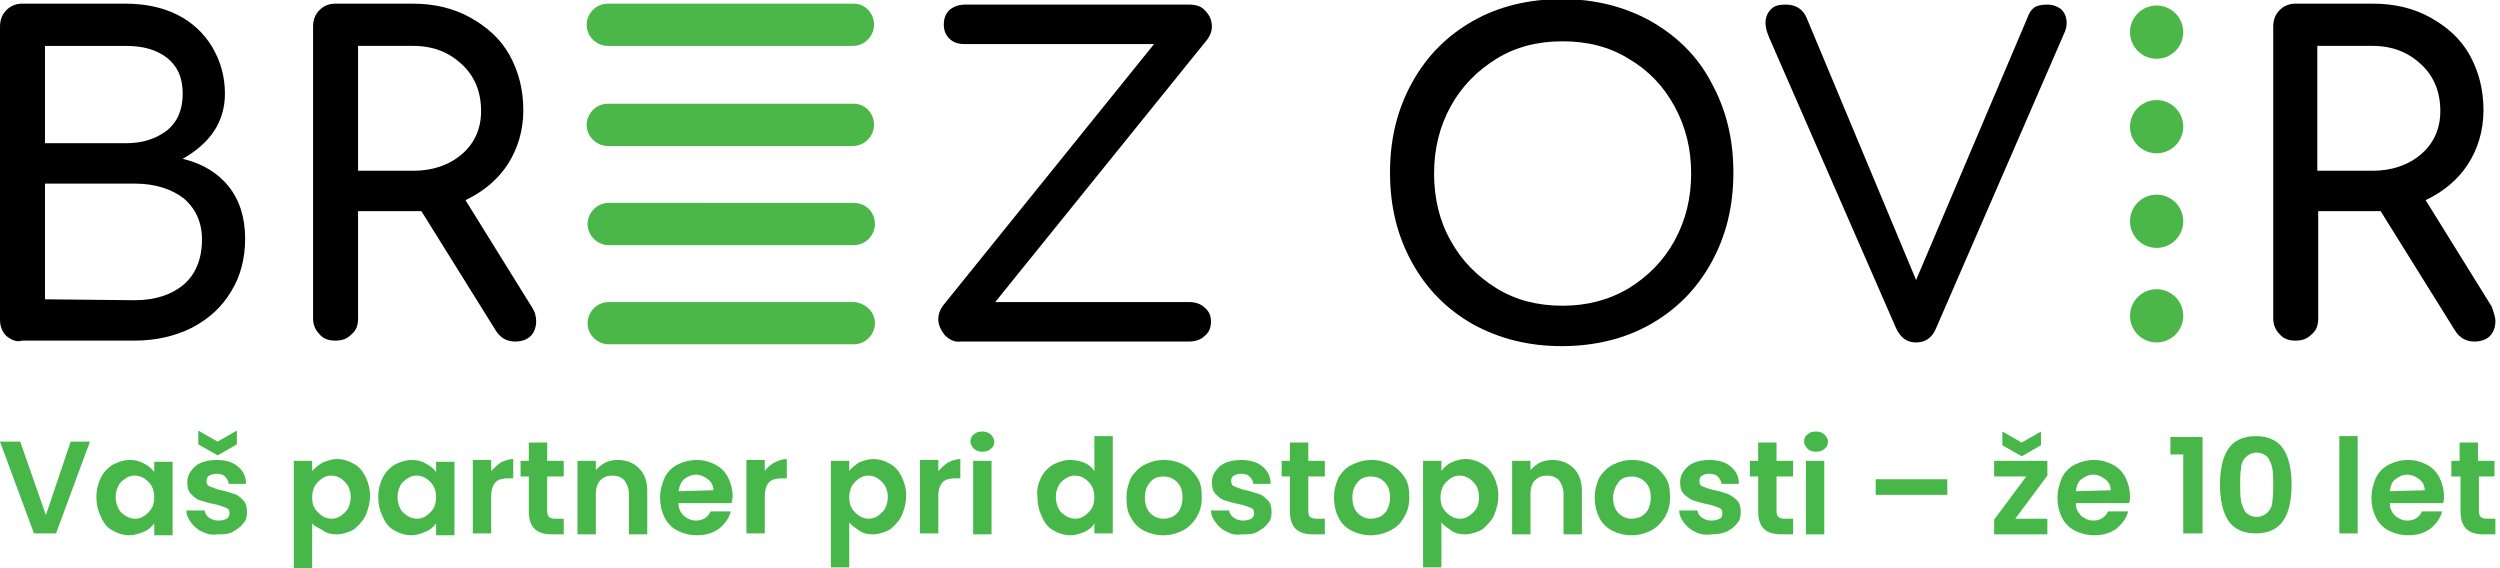 <?xml version="1.0" encoding="utf-8"?>
<!-- Generator: Adobe Illustrator 28.0.0, SVG Export Plug-In . SVG Version: 6.00 Build 0)  -->
<svg version="1.1" id="Layer_1" xmlns="http://www.w3.org/2000/svg" xmlns:xlink="http://www.w3.org/1999/xlink" x="0px" y="0px"
	 viewBox="0 0 272.3 61.9" style="enable-background:new 0 0 272.3 61.9;" xml:space="preserve">
<style type="text/css">
	.st0{fill:#48B749;}
	.st1{fill:#4BB749;}
</style>
<g>
	<path class="st0" d="M9.8,48.1l-3.7,10H3.7L0,48.1h2.2l2.8,8l2.7-8H9.8z"/>
	<path class="st0" d="M11,52c0.3-0.6,0.8-1.1,1.3-1.4c0.6-0.3,1.2-0.5,1.8-0.5s1.1,0.1,1.6,0.4c0.4,0.2,0.8,0.5,1.1,0.9v-1.1h2v8h-2
		V57c-0.3,0.4-0.6,0.7-1.1,0.9s-1,0.4-1.6,0.4c-0.7,0-1.3-0.2-1.8-0.5c-0.6-0.3-1-0.8-1.3-1.5c-0.3-0.6-0.5-1.3-0.5-2.2
		C10.5,53.3,10.7,52.6,11,52z M16.5,52.9c-0.2-0.3-0.5-0.6-0.8-0.8s-0.7-0.3-1-0.3c-0.4,0-0.7,0.1-1,0.3s-0.6,0.4-0.8,0.8
		c-0.2,0.4-0.3,0.8-0.3,1.2c0,0.5,0.1,0.9,0.3,1.3s0.5,0.6,0.8,0.8s0.7,0.3,1,0.3c0.4,0,0.7-0.1,1-0.3s0.6-0.5,0.8-0.8
		s0.3-0.8,0.3-1.3C16.8,53.7,16.7,53.3,16.5,52.9z"/>
	<path class="st0" d="M22,57.9c-0.5-0.2-0.9-0.6-1.2-1s-0.5-0.8-0.5-1.3h2c0,0.3,0.2,0.6,0.5,0.8s0.6,0.3,1,0.3s0.7-0.1,0.9-0.2
		c0.2-0.2,0.3-0.3,0.3-0.6s-0.1-0.5-0.4-0.6s-0.7-0.3-1.3-0.4c-0.6-0.1-1.1-0.3-1.5-0.4s-0.7-0.4-1-0.7s-0.4-0.7-0.4-1.3
		c0-0.4,0.1-0.8,0.4-1.2s0.6-0.7,1.1-0.9s1-0.3,1.7-0.3c0.9,0,1.7,0.2,2.3,0.7c0.6,0.5,0.9,1.1,0.9,1.9h-1.9c0-0.3-0.2-0.6-0.4-0.8
		c-0.2-0.2-0.5-0.3-0.9-0.3s-0.6,0.1-0.8,0.2c-0.2,0.1-0.3,0.3-0.3,0.6s0.1,0.5,0.4,0.6s0.7,0.3,1.2,0.4c0.6,0.1,1,0.3,1.4,0.4
		s0.7,0.4,1,0.7s0.4,0.7,0.4,1.3c0,0.5-0.1,0.9-0.4,1.2c-0.3,0.4-0.6,0.6-1.1,0.9s-1,0.3-1.7,0.3C23.1,58.3,22.6,58.2,22,57.9z
		 M25.8,48.4l-2.1,1.2l-2.1-1.2v-1.5l2.1,1.2l2.1-1.2V48.4z"/>
	<path class="st0" d="M35.1,50.4c0.5-0.2,1-0.4,1.6-0.4c0.7,0,1.3,0.2,1.8,0.5c0.6,0.3,1,0.8,1.3,1.4c0.3,0.6,0.5,1.3,0.5,2.1
		s-0.2,1.5-0.5,2.2c-0.3,0.6-0.8,1.1-1.3,1.5c-0.6,0.3-1.2,0.5-1.8,0.5s-1.1-0.1-1.5-0.4S34.3,57.4,34,57v4.9h-2V50.2h2v1.1
		C34.3,51,34.6,50.7,35.1,50.4z M37.9,52.9c-0.2-0.3-0.5-0.6-0.8-0.8s-0.7-0.3-1-0.3c-0.4,0-0.7,0.1-1,0.3s-0.6,0.5-0.8,0.8
		c-0.2,0.4-0.3,0.8-0.3,1.3s0.1,0.9,0.3,1.2s0.5,0.6,0.8,0.8s0.7,0.3,1,0.3c0.4,0,0.7-0.1,1-0.3s0.6-0.5,0.8-0.8
		c0.2-0.4,0.3-0.8,0.3-1.3C38.2,53.7,38.1,53.3,37.9,52.9z"/>
	<path class="st0" d="M41.7,52c0.3-0.6,0.8-1.1,1.3-1.4c0.6-0.3,1.2-0.5,1.8-0.5s1.1,0.1,1.6,0.4c0.4,0.2,0.8,0.5,1.1,0.9v-1.1h2v8
		h-2V57c-0.3,0.4-0.6,0.7-1.1,0.9s-1,0.4-1.6,0.4c-0.7,0-1.3-0.2-1.8-0.5c-0.6-0.3-1-0.8-1.3-1.5c-0.3-0.6-0.5-1.3-0.5-2.2
		C41.2,53.3,41.4,52.6,41.7,52z M47.2,52.9c-0.2-0.3-0.5-0.6-0.8-0.8s-0.7-0.3-1-0.3c-0.4,0-0.7,0.1-1,0.3s-0.6,0.4-0.8,0.8
		c-0.2,0.4-0.3,0.8-0.3,1.2c0,0.5,0.1,0.9,0.3,1.3s0.5,0.6,0.8,0.8s0.7,0.3,1,0.3c0.4,0,0.7-0.1,1-0.3s0.6-0.5,0.8-0.8
		s0.3-0.8,0.3-1.3C47.5,53.7,47.4,53.3,47.2,52.9z"/>
	<path class="st0" d="M54.5,50.4c0.4-0.2,0.9-0.4,1.4-0.4v2.1h-0.5c-0.6,0-1.1,0.1-1.4,0.4c-0.3,0.3-0.5,0.8-0.5,1.6v4h-2v-8h2v1.2
		C53.8,51,54.1,50.7,54.5,50.4z"/>
	<path class="st0" d="M59.6,51.8v3.9c0,0.3,0.1,0.5,0.2,0.6c0.1,0.1,0.3,0.2,0.7,0.2h0.9v1.7h-1.3c-1.7,0-2.5-0.8-2.5-2.5v-3.8h-0.9
		v-1.7h0.9v-2h2v2h1.8v1.7h-1.8V51.8z"/>
	<path class="st0" d="M69.6,51c0.6,0.6,0.9,1.4,0.9,2.5v4.7h-2v-4.4c0-0.6-0.2-1.1-0.5-1.5c-0.3-0.3-0.7-0.5-1.3-0.5
		c-0.6,0-1,0.2-1.3,0.5s-0.5,0.8-0.5,1.5v4.4h-2v-8h2v1c0.3-0.3,0.6-0.6,1-0.8s0.9-0.3,1.4-0.3C68.2,50.1,69,50.4,69.6,51z"/>
	<path class="st0" d="M79.7,54.8h-5.8c0,0.6,0.2,1,0.6,1.4c0.4,0.3,0.8,0.5,1.3,0.5c0.7,0,1.3-0.3,1.6-1h2.2
		c-0.2,0.8-0.7,1.4-1.3,1.9c-0.7,0.5-1.5,0.7-2.4,0.7c-0.8,0-1.5-0.2-2.1-0.5s-1.1-0.8-1.4-1.4c-0.3-0.6-0.5-1.3-0.5-2.2
		c0-0.8,0.2-1.5,0.5-2.2c0.3-0.6,0.8-1.1,1.4-1.4c0.6-0.3,1.3-0.5,2.1-0.5c0.8,0,1.4,0.2,2,0.5s1.1,0.8,1.4,1.4
		c0.3,0.6,0.5,1.3,0.5,2.1C79.8,54.3,79.7,54.5,79.7,54.8z M77.7,53.4c0-0.5-0.2-0.9-0.6-1.2s-0.8-0.5-1.3-0.5s-0.9,0.2-1.3,0.5
		c-0.3,0.3-0.5,0.7-0.6,1.3L77.7,53.4L77.7,53.4z"/>
	<path class="st0" d="M84.3,50.4c0.4-0.2,0.9-0.4,1.4-0.4v2.1h-0.5c-0.6,0-1.1,0.1-1.4,0.4c-0.3,0.3-0.5,0.8-0.5,1.6v4h-2v-8h2v1.2
		C83.5,51,83.8,50.7,84.3,50.4z"/>
	<path class="st0" d="M93.5,50.4c0.5-0.2,1-0.4,1.6-0.4c0.7,0,1.3,0.2,1.8,0.5c0.6,0.3,1,0.8,1.3,1.4c0.3,0.6,0.5,1.3,0.5,2.1
		s-0.2,1.5-0.5,2.2c-0.3,0.6-0.8,1.1-1.3,1.5c-0.6,0.3-1.2,0.5-1.8,0.5c-0.6,0-1.1-0.1-1.5-0.4s-0.8-0.5-1.1-0.9v4.9h-2V50.2h2v1.1
		C92.7,51,93.1,50.7,93.5,50.4z M96.4,52.9c-0.2-0.3-0.5-0.6-0.8-0.8s-0.7-0.3-1-0.3c-0.4,0-0.7,0.1-1,0.3s-0.6,0.5-0.8,0.8
		c-0.2,0.4-0.3,0.8-0.3,1.3s0.1,0.9,0.3,1.2s0.5,0.6,0.8,0.8s0.7,0.3,1,0.3c0.4,0,0.7-0.1,1-0.3s0.6-0.5,0.8-0.8
		c0.2-0.4,0.3-0.8,0.3-1.3C96.7,53.7,96.6,53.3,96.4,52.9z"/>
	<path class="st0" d="M103.2,50.4c0.4-0.2,0.9-0.4,1.4-0.4v2.1h-0.5c-0.6,0-1.1,0.1-1.4,0.4c-0.3,0.3-0.5,0.8-0.5,1.6v4h-2v-8h2v1.2
		C102.5,51,102.8,50.7,103.2,50.4z"/>
	<path class="st0" d="M106.1,48.9c-0.2-0.2-0.4-0.5-0.4-0.8s0.1-0.6,0.4-0.8c0.2-0.2,0.5-0.3,0.9-0.3s0.6,0.1,0.9,0.3
		c0.2,0.2,0.4,0.5,0.4,0.8s-0.1,0.6-0.4,0.8c-0.2,0.2-0.5,0.3-0.9,0.3S106.4,49.1,106.1,48.9z M108,50.2v8h-2v-8H108z"/>
	<path class="st0" d="M113.4,52c0.3-0.6,0.8-1.1,1.3-1.4c0.6-0.3,1.2-0.5,1.9-0.5c0.5,0,1,0.1,1.5,0.3s0.8,0.5,1.1,0.9v-3.8h2v10.6
		h-2V57c-0.2,0.4-0.6,0.7-1,0.9c-0.5,0.2-1,0.4-1.6,0.4c-0.7,0-1.3-0.2-1.8-0.5c-0.6-0.3-1-0.8-1.3-1.5c-0.3-0.6-0.5-1.3-0.5-2.2
		C112.9,53.3,113.1,52.6,113.4,52z M118.9,52.9c-0.2-0.3-0.5-0.6-0.8-0.8s-0.7-0.3-1-0.3c-0.4,0-0.7,0.1-1,0.3s-0.6,0.4-0.8,0.8
		c-0.2,0.4-0.3,0.8-0.3,1.2c0,0.5,0.1,0.9,0.3,1.3s0.5,0.6,0.8,0.8s0.7,0.3,1,0.3c0.4,0,0.7-0.1,1-0.3s0.6-0.5,0.8-0.8
		c0.2-0.3,0.3-0.8,0.3-1.3C119.2,53.7,119.1,53.3,118.9,52.9z"/>
	<path class="st0" d="M124.6,57.8c-0.6-0.3-1.1-0.8-1.4-1.4c-0.4-0.6-0.5-1.3-0.5-2.2s0.2-1.5,0.5-2.2c0.4-0.6,0.9-1.1,1.5-1.4
		c0.6-0.3,1.3-0.5,2.1-0.5s1.5,0.2,2.1,0.5s1.1,0.8,1.5,1.4c0.4,0.6,0.5,1.3,0.5,2.2s-0.2,1.5-0.6,2.2c-0.4,0.6-0.9,1.1-1.5,1.4
		s-1.3,0.5-2.1,0.5C125.9,58.3,125.2,58.1,124.6,57.8z M127.7,56.3c0.3-0.2,0.6-0.4,0.8-0.8c0.2-0.4,0.3-0.8,0.3-1.3
		c0-0.8-0.2-1.3-0.6-1.7c-0.4-0.4-0.9-0.6-1.5-0.6s-1.1,0.2-1.4,0.6c-0.4,0.4-0.6,1-0.6,1.7s0.2,1.3,0.6,1.7s0.9,0.6,1.4,0.6
		C127.1,56.5,127.4,56.4,127.7,56.3z"/>
	<path class="st0" d="M133.6,57.9c-0.5-0.2-0.9-0.6-1.2-1s-0.5-0.8-0.5-1.3h2c0,0.3,0.2,0.6,0.5,0.8s0.6,0.3,1,0.3s0.7-0.1,0.9-0.2
		c0.2-0.2,0.3-0.3,0.3-0.6s-0.1-0.5-0.4-0.6c-0.3-0.1-0.7-0.3-1.3-0.4c-0.6-0.1-1.1-0.3-1.5-0.4s-0.7-0.4-1-0.7s-0.4-0.7-0.4-1.3
		c0-0.4,0.1-0.8,0.4-1.2s0.6-0.7,1.1-0.9s1-0.3,1.7-0.3c0.9,0,1.7,0.2,2.3,0.7s0.9,1.1,0.9,1.9h-1.9c0-0.3-0.2-0.6-0.4-0.8
		s-0.5-0.3-0.9-0.3s-0.6,0.1-0.8,0.2c-0.2,0.1-0.3,0.3-0.3,0.6s0.1,0.5,0.4,0.6c0.3,0.1,0.7,0.3,1.2,0.4c0.6,0.1,1,0.3,1.4,0.4
		s0.7,0.4,1,0.7s0.4,0.7,0.4,1.3c0,0.5-0.1,0.9-0.4,1.2c-0.3,0.4-0.6,0.6-1.1,0.9s-1,0.3-1.7,0.3C134.7,58.3,134.1,58.2,133.6,57.9z
		"/>
	<path class="st0" d="M142.5,51.8v3.9c0,0.3,0.1,0.5,0.2,0.6c0.1,0.1,0.3,0.2,0.7,0.2h0.9v1.7H143c-1.7,0-2.5-0.8-2.5-2.5v-3.8h-0.9
		v-1.7h0.9v-2h2v2h1.8v1.7h-1.8V51.8z"/>
	<path class="st0" d="M147.2,57.8c-0.6-0.3-1.1-0.8-1.4-1.4s-0.5-1.3-0.5-2.2s0.2-1.5,0.5-2.2c0.4-0.6,0.8-1.1,1.5-1.4
		c0.6-0.3,1.3-0.5,2.1-0.5s1.5,0.2,2.1,0.5s1.1,0.8,1.5,1.4c0.4,0.6,0.5,1.3,0.5,2.2s-0.2,1.5-0.6,2.2s-0.9,1.1-1.5,1.4
		c-0.6,0.3-1.3,0.5-2.1,0.5S147.8,58.1,147.2,57.8z M150.3,56.3c0.3-0.2,0.6-0.4,0.8-0.8c0.2-0.4,0.3-0.8,0.3-1.3
		c0-0.8-0.2-1.3-0.6-1.7s-0.9-0.6-1.5-0.6s-1.1,0.2-1.4,0.6c-0.4,0.4-0.6,1-0.6,1.7s0.2,1.3,0.6,1.7c0.4,0.4,0.9,0.6,1.4,0.6
		C149.6,56.5,150,56.4,150.3,56.3z"/>
	<path class="st0" d="M158,50.4c0.5-0.2,1-0.4,1.6-0.4c0.7,0,1.3,0.2,1.8,0.5c0.6,0.3,1,0.8,1.3,1.4c0.3,0.6,0.5,1.3,0.5,2.1
		s-0.2,1.5-0.5,2.2c-0.3,0.6-0.8,1.1-1.3,1.5c-0.6,0.3-1.2,0.5-1.8,0.5s-1.1-0.1-1.5-0.4s-0.8-0.5-1.1-0.9v4.9h-2V50.2h2v1.1
		C157.2,51,157.5,50.7,158,50.4z M160.8,52.9c-0.2-0.3-0.5-0.6-0.8-0.8s-0.7-0.3-1-0.3c-0.4,0-0.7,0.1-1,0.3s-0.6,0.5-0.8,0.8
		c-0.2,0.4-0.3,0.8-0.3,1.3s0.1,0.9,0.3,1.2s0.5,0.6,0.8,0.8s0.7,0.3,1,0.3c0.4,0,0.7-0.1,1-0.3s0.6-0.5,0.8-0.8s0.3-0.8,0.3-1.3
		C161.1,53.7,161,53.3,160.8,52.9z"/>
	<path class="st0" d="M171.4,51c0.6,0.6,0.9,1.4,0.9,2.5v4.7h-2v-4.4c0-0.6-0.2-1.1-0.5-1.5c-0.3-0.3-0.7-0.5-1.3-0.5
		s-1,0.2-1.3,0.5s-0.5,0.8-0.5,1.5v4.4h-2v-8h2v1c0.3-0.3,0.6-0.6,1-0.8s0.9-0.3,1.4-0.3C170,50.1,170.8,50.4,171.4,51z"/>
	<path class="st0" d="M175.6,57.8c-0.6-0.3-1.1-0.8-1.4-1.4s-0.5-1.3-0.5-2.2s0.2-1.5,0.5-2.2c0.4-0.6,0.9-1.1,1.5-1.4
		c0.6-0.3,1.3-0.5,2.1-0.5s1.5,0.2,2.1,0.5s1.1,0.8,1.5,1.4c0.4,0.6,0.5,1.3,0.5,2.2s-0.2,1.5-0.6,2.2c-0.4,0.6-0.9,1.1-1.5,1.4
		c-0.6,0.3-1.3,0.5-2.1,0.5C176.9,58.3,176.2,58.1,175.6,57.8z M178.7,56.3c0.3-0.2,0.6-0.4,0.8-0.8c0.2-0.4,0.3-0.8,0.3-1.3
		c0-0.8-0.2-1.3-0.6-1.7s-0.9-0.6-1.5-0.6s-1.1,0.2-1.4,0.6s-0.6,1-0.6,1.7s0.2,1.3,0.6,1.7s0.9,0.6,1.4,0.6
		C178,56.5,178.4,56.4,178.7,56.3z"/>
	<path class="st0" d="M184.6,57.9c-0.5-0.2-0.9-0.6-1.2-1s-0.5-0.8-0.5-1.3h2c0,0.3,0.2,0.6,0.5,0.8s0.6,0.3,1,0.3s0.7-0.1,0.9-0.2
		s0.3-0.3,0.3-0.6s-0.1-0.5-0.4-0.6c-0.3-0.1-0.7-0.3-1.3-0.4c-0.6-0.1-1.1-0.3-1.5-0.4c-0.4-0.2-0.7-0.4-1-0.7s-0.4-0.7-0.4-1.3
		c0-0.4,0.1-0.8,0.4-1.2s0.6-0.7,1.1-0.9s1-0.3,1.7-0.3c0.9,0,1.7,0.2,2.3,0.7s0.9,1.1,0.9,1.9h-1.9c0-0.3-0.2-0.6-0.4-0.8
		s-0.5-0.3-0.9-0.3s-0.6,0.1-0.8,0.2c-0.2,0.1-0.3,0.3-0.3,0.6s0.1,0.5,0.4,0.6c0.3,0.1,0.7,0.3,1.3,0.4c0.6,0.1,1,0.3,1.4,0.4
		c0.4,0.2,0.7,0.4,1,0.7s0.4,0.7,0.4,1.3c0,0.5-0.1,0.9-0.4,1.2c-0.3,0.4-0.6,0.6-1.1,0.9c-0.5,0.2-1,0.3-1.7,0.3
		C185.7,58.3,185.1,58.2,184.6,57.9z"/>
	<path class="st0" d="M193.5,51.8v3.9c0,0.3,0.1,0.5,0.2,0.6c0.1,0.1,0.3,0.2,0.7,0.2h0.9v1.7H194c-1.7,0-2.5-0.8-2.5-2.5v-3.8h-0.9
		v-1.7h0.9v-2h2v2h1.8v1.7h-1.8V51.8z"/>
	<path class="st0" d="M196.9,48.9c-0.2-0.2-0.4-0.5-0.4-0.8s0.1-0.6,0.4-0.8c0.2-0.2,0.5-0.3,0.9-0.3s0.6,0.1,0.9,0.3
		c0.2,0.2,0.4,0.5,0.4,0.8s-0.1,0.6-0.4,0.8c-0.2,0.2-0.5,0.3-0.9,0.3S197.1,49.1,196.9,48.9z M198.7,50.2v8h-2v-8H198.7z"/>
	<path class="st0" d="M212.1,52.2v1.7h-7.8v-1.7H212.1z"/>
	<path class="st0" d="M219.5,56.5h3.5v1.7h-5.8v-1.6l3.5-4.7h-3.5v-1.7h5.8v1.6L219.5,56.5z M222.3,48.5l-2.1,1.2l-2.1-1.2V47
		l2.1,1.2l2.1-1.2V48.5z"/>
	<path class="st0" d="M231.9,54.8h-5.8c0,0.6,0.2,1,0.6,1.4c0.4,0.3,0.8,0.5,1.3,0.5c0.7,0,1.3-0.3,1.6-1h2.2
		c-0.2,0.8-0.7,1.4-1.3,1.9c-0.7,0.5-1.5,0.7-2.4,0.7c-0.8,0-1.5-0.2-2.1-0.5s-1.1-0.8-1.4-1.4s-0.5-1.3-0.5-2.2
		c0-0.8,0.2-1.5,0.5-2.2c0.3-0.6,0.8-1.1,1.4-1.4c0.6-0.3,1.3-0.5,2.1-0.5s1.4,0.2,2,0.5s1.1,0.8,1.4,1.4c0.3,0.6,0.5,1.3,0.5,2.1
		C232,54.3,232,54.5,231.9,54.8z M229.9,53.4c0-0.5-0.2-0.9-0.6-1.2s-0.8-0.5-1.3-0.5s-0.9,0.2-1.3,0.5s-0.5,0.7-0.6,1.3L229.9,53.4
		L229.9,53.4z"/>
	<path class="st0" d="M236.4,49.5v-1.9h3.5v10.5h-2.1v-8.6H236.4z"/>
	<path class="st0" d="M242.7,48.9c0.6-0.9,1.6-1.4,3-1.4s2.4,0.5,3,1.4s0.9,2.2,0.9,3.9s-0.3,3-0.9,3.9c-0.6,0.9-1.6,1.4-3,1.4
		s-2.4-0.5-3-1.4s-0.9-2.3-0.9-3.9C241.8,51.1,242.1,49.8,242.7,48.9z M247.5,51c-0.1-0.5-0.3-0.9-0.5-1.2c-0.3-0.3-0.7-0.5-1.2-0.5
		s-0.9,0.2-1.2,0.5s-0.5,0.7-0.5,1.2c-0.1,0.5-0.1,1.1-0.1,1.8s0,1.3,0.1,1.8s0.3,0.9,0.5,1.2c0.3,0.3,0.7,0.5,1.2,0.5
		s0.9-0.2,1.2-0.5s0.5-0.7,0.5-1.2c0.1-0.5,0.1-1.1,0.1-1.8S247.6,51.5,247.5,51z"/>
	<path class="st0" d="M256.8,47.5v10.6h-2V47.5H256.8z"/>
	<path class="st0" d="M266.1,54.8h-5.8c0,0.6,0.2,1,0.6,1.4c0.4,0.3,0.8,0.5,1.3,0.5c0.7,0,1.3-0.3,1.6-1h2.2
		c-0.2,0.8-0.7,1.4-1.3,1.9c-0.7,0.5-1.5,0.7-2.4,0.7c-0.8,0-1.5-0.2-2.1-0.5s-1.1-0.8-1.4-1.4s-0.5-1.3-0.5-2.2
		c0-0.8,0.2-1.5,0.5-2.2c0.3-0.6,0.8-1.1,1.4-1.4c0.6-0.3,1.3-0.5,2.1-0.5c0.8,0,1.4,0.2,2,0.5s1.1,0.8,1.4,1.4
		c0.3,0.6,0.5,1.3,0.5,2.1C266.2,54.3,266.2,54.5,266.1,54.8z M264.1,53.4c0-0.5-0.2-0.9-0.6-1.2s-0.8-0.5-1.3-0.5s-0.9,0.2-1.3,0.5
		s-0.5,0.7-0.6,1.3L264.1,53.4L264.1,53.4z"/>
	<path class="st0" d="M270,51.8v3.9c0,0.3,0.1,0.5,0.2,0.6s0.3,0.2,0.7,0.2h0.9v1.7h-1.3c-1.7,0-2.5-0.8-2.5-2.5v-3.8h-1v-1.7h0.9
		v-2h2v2h1.8v1.7H270V51.8z"/>
</g>
<g>
	<g>
		<path class="st1" d="M237.8,3.5c0,1.6-1.3,2.9-2.9,2.9c-1.6,0-2.9-1.3-2.9-2.9c0-1.6,1.3-2.9,2.9-2.9
			C236.5,0.6,237.8,1.9,237.8,3.5z"/>
		<path class="st1" d="M237.8,13.8c0,1.6-1.3,2.9-2.9,2.9c-1.6,0-2.9-1.3-2.9-2.9c0-1.6,1.3-2.9,2.9-2.9
			C236.5,10.9,237.8,12.2,237.8,13.8z"/>
		<circle class="st1" cx="234.9" cy="24.1" r="2.9"/>
		<path class="st1" d="M237.8,34.4c0,1.6-1.3,2.9-2.9,2.9c-1.6,0-2.9-1.3-2.9-2.9c0-1.6,1.3-2.9,2.9-2.9
			C236.5,31.5,237.8,32.8,237.8,34.4z"/>
	</g>
	<path d="M0.7,36.6C0.2,36.1,0,35.5,0,34.8V2.9c0-0.7,0.2-1.3,0.7-1.8c0.5-0.5,1.1-0.7,1.7-0.7h11.3c2.1,0,4,0.4,5.6,1.2
		c1.6,0.8,2.9,2,3.8,3.5c0.9,1.5,1.4,3.2,1.4,5.1c0,1.5-0.4,2.9-1.2,4.1c-0.8,1.2-2,2.2-3.4,3c2.1,0.5,3.8,1.5,5,3
		c1.2,1.5,1.8,3.4,1.8,5.7c0,2.1-0.5,4.1-1.5,5.7c-1,1.7-2.4,3-4.3,4c-1.8,0.9-3.9,1.4-6.2,1.4H2.4C1.8,37.3,1.2,37,0.7,36.6z
		 M13.7,15.6c1.9,0,3.3-0.5,4.5-1.4c1.1-0.9,1.7-2.2,1.7-4s-0.6-3-1.7-3.9C17,5.4,15.6,5,13.7,5H4.9v10.6L13.7,15.6L13.7,15.6z
		 M14.7,32.7c2.2,0,4-0.6,5.3-1.7c1.3-1.1,2-2.8,2-4.9c0-1.9-0.7-3.4-2-4.5c-1.3-1-3.1-1.6-5.3-1.6H4.9v12.6L14.7,32.7L14.7,32.7z"
		/>
	<path d="M58.4,35c0,0.6-0.2,1.2-0.6,1.6c-0.4,0.4-1,0.6-1.7,0.6c-0.9,0-1.6-0.4-2.1-1.2l-8.1-13H45h-6v11.7c0,0.7-0.2,1.3-0.7,1.7
		c-0.5,0.5-1,0.7-1.8,0.7c-0.7,0-1.3-0.2-1.7-0.7c-0.5-0.5-0.7-1.1-0.7-1.7V2.9c0-0.7,0.2-1.3,0.7-1.8c0.5-0.5,1.1-0.7,1.7-0.7H45
		c2.3,0,4.4,0.5,6.2,1.5c1.8,1,3.3,2.3,4.3,4.1c1,1.8,1.5,3.8,1.5,6c0,2.2-0.6,4.2-1.7,5.9c-1.1,1.7-2.7,3-4.6,3.9l7.2,11.6
		C58.3,34,58.4,34.5,58.4,35z M45,18.6c2.1,0,3.9-0.6,5.3-1.8c1.4-1.2,2.1-2.8,2.1-4.7c0-2.1-0.7-3.8-2.1-5.1c-1.4-1.3-3.1-2-5.3-2
		h-6v13.6L45,18.6L45,18.6z"/>
	<path d="M102.9,36.5c-0.4-0.5-0.7-1.1-0.7-1.7c0-0.6,0.2-1.1,0.5-1.5l23-28.5h-20.6c-0.8,0-1.3-0.2-1.7-0.6
		c-0.4-0.4-0.6-0.9-0.6-1.5c0-0.7,0.2-1.2,0.6-1.6c0.5-0.4,1-0.6,1.8-0.6h24.3c0.8,0,1.4,0.2,1.8,0.7c0.5,0.5,0.7,1.1,0.7,1.7
		c0,0.5-0.2,1-0.5,1.4l-23.1,28.6h21.1c0.7,0,1.3,0.2,1.7,0.6c0.5,0.4,0.7,0.9,0.7,1.5c0,0.7-0.2,1.2-0.7,1.6
		c-0.4,0.4-1,0.6-1.7,0.6h-24.9C104,37.3,103.4,37,102.9,36.5z"/>
	<path d="M160.4,35.3c-2.8-1.6-5-3.8-6.6-6.7c-1.6-2.9-2.4-6.1-2.4-9.8s0.8-6.9,2.4-9.8c1.6-2.9,3.8-5.1,6.6-6.7
		c2.8-1.6,6.1-2.4,9.7-2.4c3.6,0,6.8,0.8,9.7,2.4c2.8,1.6,5.1,3.8,6.6,6.7c1.6,2.9,2.4,6.1,2.4,9.8s-0.8,6.9-2.4,9.8
		c-1.6,2.9-3.8,5.1-6.6,6.7c-2.8,1.6-6.1,2.4-9.7,2.4C166.5,37.7,163.3,36.9,160.4,35.3z M177.4,31.4c2.1-1.3,3.8-3,5-5.2
		c1.2-2.2,1.8-4.6,1.8-7.3c0-2.7-0.6-5.1-1.8-7.3c-1.2-2.2-2.8-3.9-5-5.2c-2.1-1.3-4.5-1.9-7.2-1.9c-2.7,0-5.1,0.6-7.2,1.9
		c-2.1,1.3-3.8,3-5,5.2c-1.2,2.2-1.8,4.6-1.8,7.3c0,2.7,0.6,5.2,1.8,7.3c1.2,2.2,2.9,3.9,5,5.2c2.1,1.3,4.5,1.9,7.2,1.9
		C172.8,33.3,175.2,32.7,177.4,31.4z"/>
	<path d="M224.5,1c0.4,0.4,0.6,0.9,0.6,1.5c0,0.4-0.1,0.8-0.3,1.2l-13.9,32c-0.4,1-1.1,1.6-2.2,1.6c-1,0-1.7-0.5-2.2-1.6L192.7,4.1
		c-0.3-0.7-0.4-1.2-0.4-1.6c0-0.6,0.2-1.1,0.6-1.5c0.4-0.4,0.9-0.5,1.6-0.5c1.1,0,1.9,0.5,2.3,1.5l11.9,28.5l12.1-28.5
		c0.2-0.6,0.5-1,0.8-1.2c0.3-0.2,0.8-0.3,1.4-0.3C223.6,0.5,224.1,0.7,224.5,1z"/>
	<path d="M271.8,35c0,0.6-0.2,1.2-0.6,1.6c-0.4,0.4-1,0.6-1.7,0.6c-0.9,0-1.6-0.4-2.1-1.2l-8.1-13h-0.8h-6v11.7
		c0,0.7-0.2,1.3-0.7,1.7c-0.5,0.5-1,0.7-1.8,0.7c-0.7,0-1.3-0.2-1.7-0.7c-0.5-0.5-0.7-1.1-0.7-1.7V2.9c0-0.7,0.2-1.3,0.7-1.8
		c0.5-0.5,1.1-0.7,1.7-0.7h8.5c2.3,0,4.4,0.5,6.2,1.5c1.8,1,3.3,2.3,4.3,4.1c1,1.8,1.5,3.8,1.5,6c0,2.2-0.6,4.2-1.7,5.9
		c-1.1,1.7-2.7,3-4.6,3.9l7.2,11.6C271.6,34,271.8,34.5,271.8,35z M258.4,18.6c2.1,0,3.9-0.6,5.3-1.8c1.4-1.2,2.1-2.8,2.1-4.7
		c0-2.1-0.7-3.8-2.1-5.1c-1.4-1.3-3.1-2-5.3-2h-6v13.6L258.4,18.6L258.4,18.6z"/>
	<g>
		<path class="st1" d="M95.2,2.7c0,1.2-1,2.3-2.3,2.3H66.2c-1.2,0-2.3-1-2.3-2.3l0,0c0-1.2,1-2.3,2.3-2.3H93
			C94.2,0.4,95.2,1.4,95.2,2.7L95.2,2.7z"/>
		<path class="st1" d="M95.2,13.6c0,1.2-1,2.3-2.3,2.3H66.2c-1.2,0-2.3-1-2.3-2.3l0,0c0-1.2,1-2.3,2.3-2.3H93
			C94.2,11.3,95.2,12.3,95.2,13.6L95.2,13.6z"/>
		<path class="st1" d="M95.3,24.4c0,1.2-1,2.3-2.3,2.3H66.3c-1.2,0-2.3-1-2.3-2.3l0,0c0-1.2,1-2.3,2.3-2.3H93
			C94.3,22.1,95.3,23.1,95.3,24.4L95.3,24.4z"/>
		<path class="st1" d="M95.3,35.2c0,1.2-1,2.3-2.3,2.3H66.3c-1.2,0-2.3-1-2.3-2.3l0,0c0-1.2,1-2.3,2.3-2.3H93
			C94.3,33,95.3,34,95.3,35.2L95.3,35.2z"/>
	</g>
</g>
</svg>
